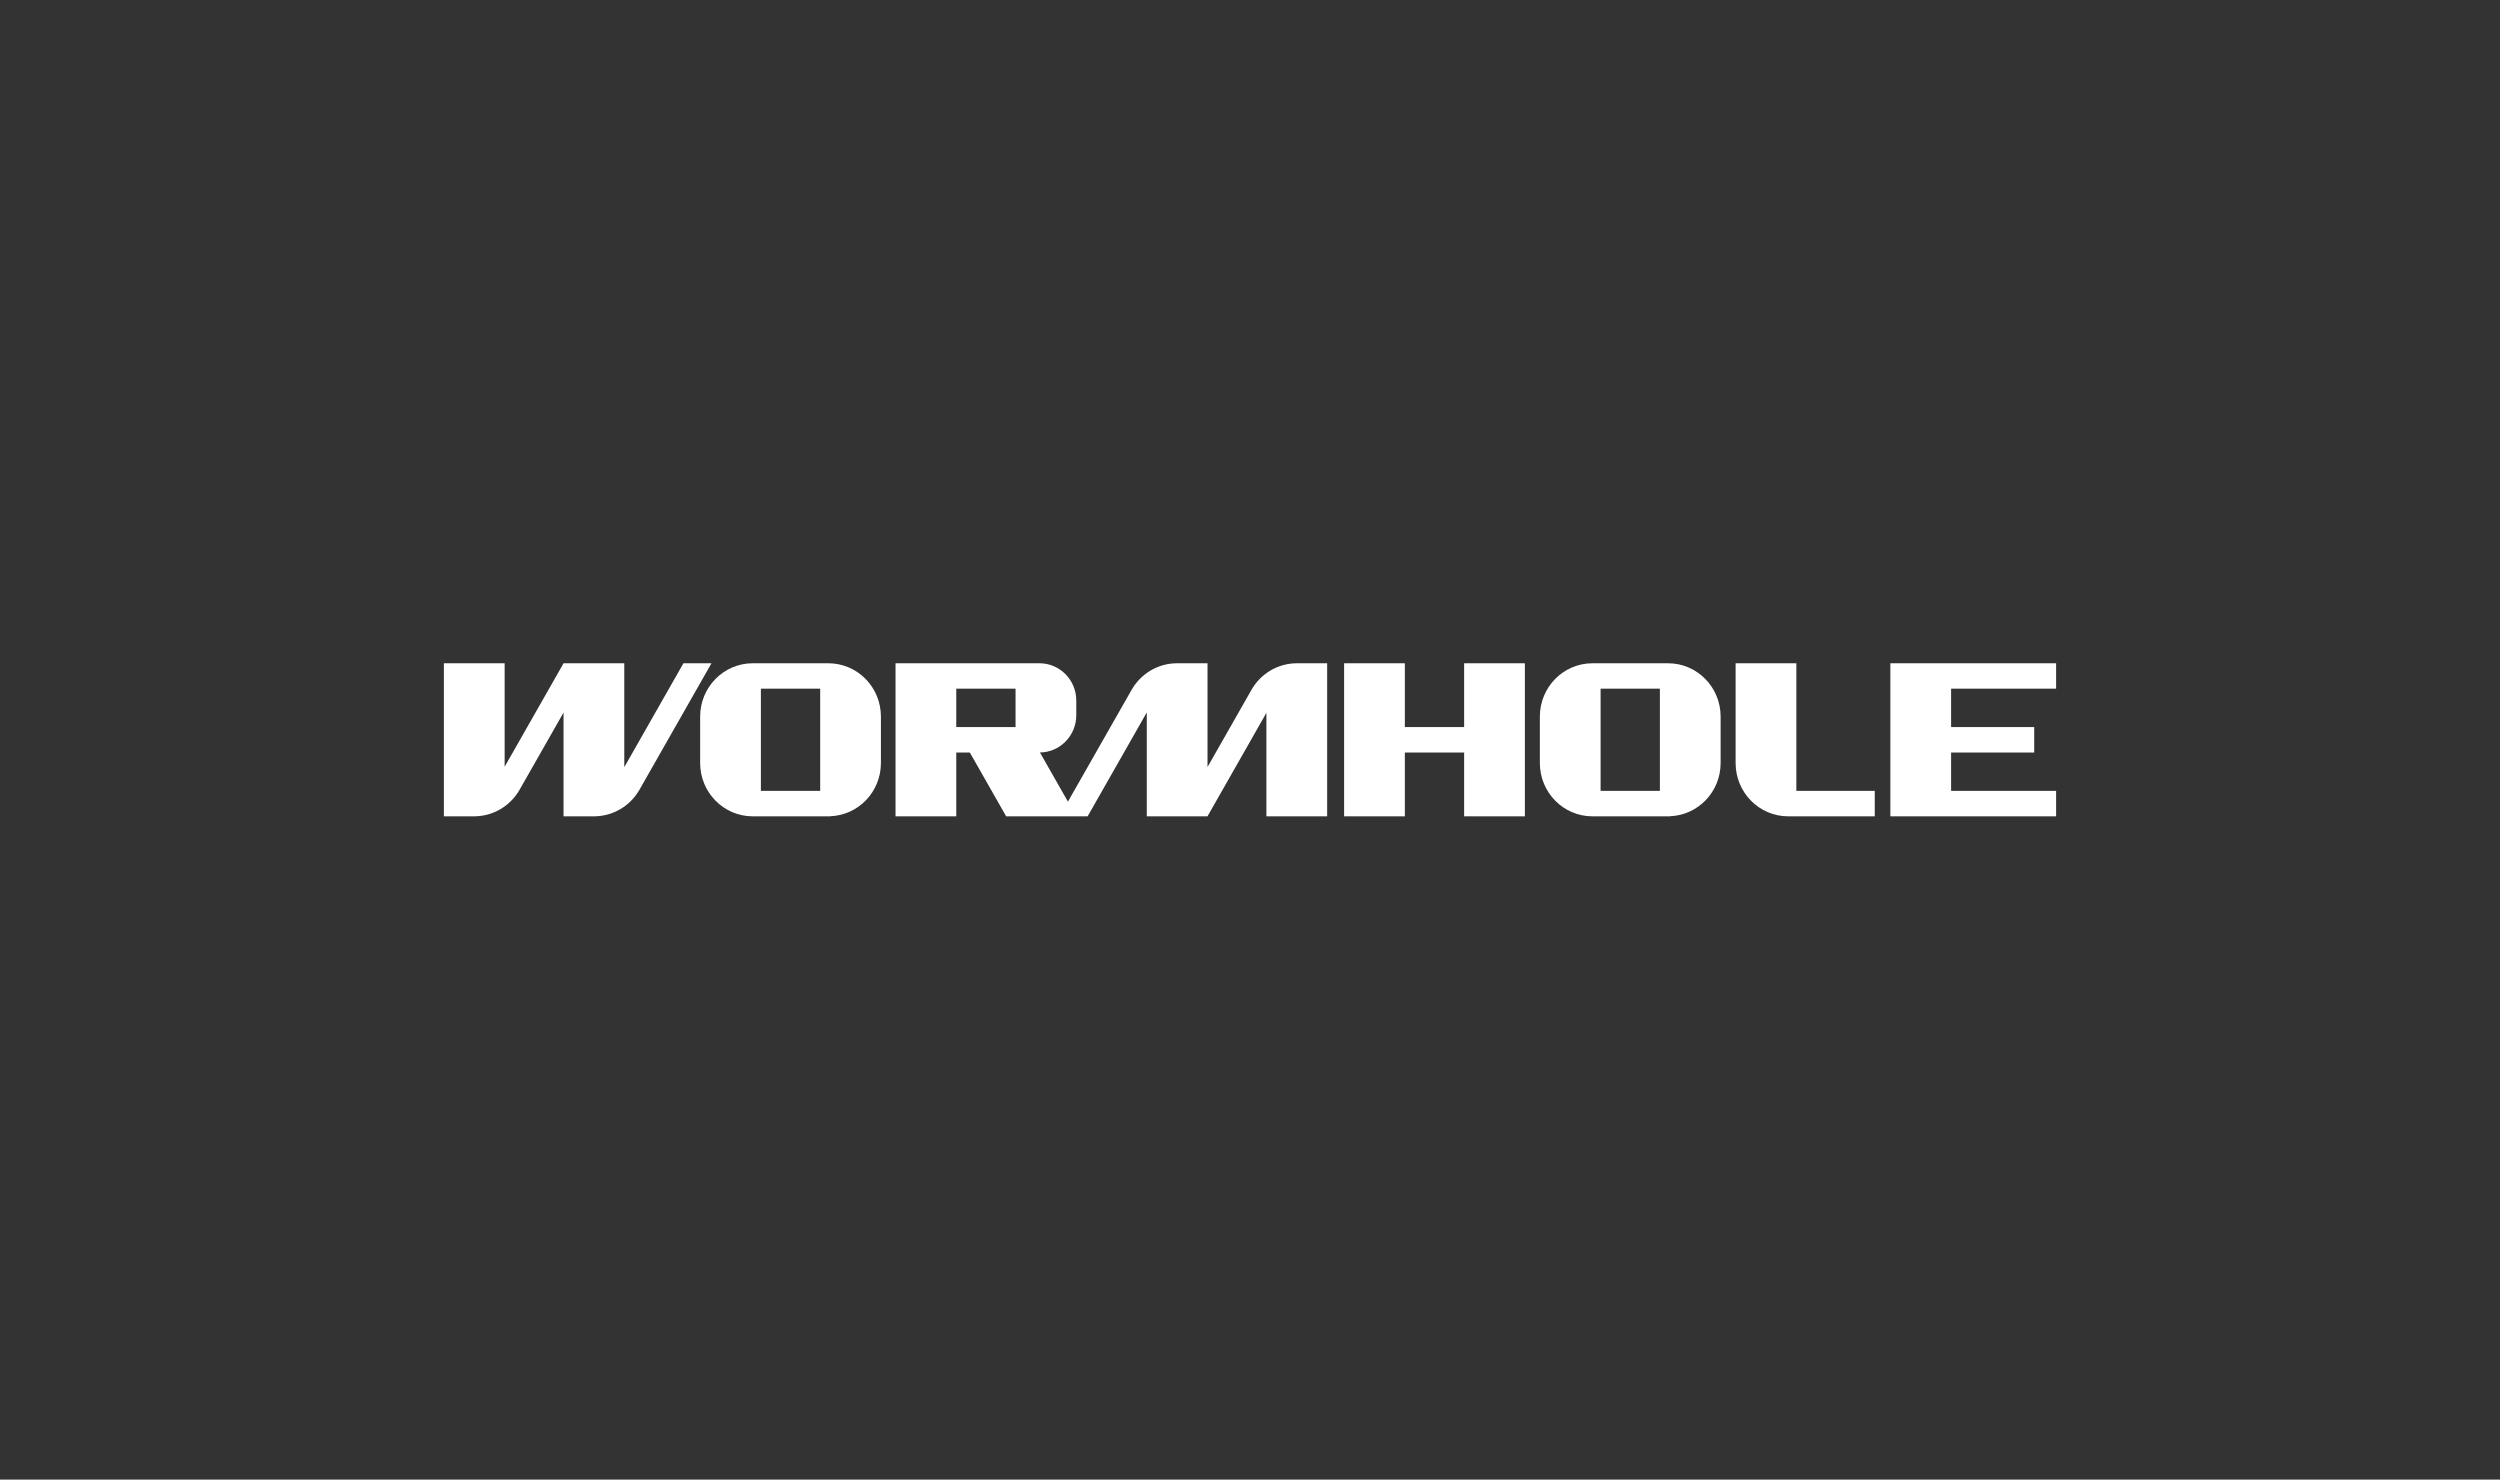 <svg width="245" height="145" viewBox="0 0 245 145" fill="none" xmlns="http://www.w3.org/2000/svg">
<rect x="0" y="0" width="245" height="145" fill="#333333" stroke="none"/>
<g clip-path="url(#clip0_6626_7713)">
<path d="M163.468 65H156.06C153.212 65 150.906 67.338 150.906 70.225V74.775C150.906 77.662 153.212 80 156.06 80H163.643V79.992C166.408 79.898 168.621 77.602 168.621 74.775V70.225C168.621 67.338 166.315 65 163.468 65ZM162.669 77.508H156.858V67.492H162.669V77.508Z" fill="white"/>
<path d="M81.177 65H73.769C70.921 65 68.615 67.338 68.615 70.225V74.775C68.615 77.662 70.921 80 73.769 80H81.352V79.992C84.117 79.898 86.33 77.602 86.33 74.775V70.225C86.33 67.338 84.024 65 81.177 65ZM80.378 77.508H74.567V67.492H80.378V77.508Z" fill="white"/>
<path d="M122.64 67.612L118.337 75.167V65H115.355C113.513 65 111.813 65.995 110.893 67.612L104.657 78.561L101.913 73.743C103.884 73.72 105.476 72.093 105.476 70.089V68.657C105.476 66.638 103.861 65 101.869 65H87.762V80H93.714V73.746H95.043L98.604 80H106.587L112.385 69.817V80H118.337V79.995L124.108 69.859V80H130.061V65H127.1C125.258 65 123.557 65.995 122.637 67.612H122.64ZM99.524 71.254H93.714V67.492H99.524V71.254Z" fill="white"/>
<path d="M143.485 71.254H137.675V65H131.723V80H137.675V73.746H143.485V80H149.437V65H143.485V71.254Z" fill="white"/>
<path d="M176.042 65H170.09V74.775C170.09 77.662 172.396 80 175.243 80H183.726V77.508H176.042V65Z" fill="white"/>
<path d="M201.499 67.492V65H191.208H185.256V67.492V71.254V73.746V77.508V80H191.208H201.499V77.508H191.208V73.746H199.353V71.254H191.208V67.492H201.499Z" fill="white"/>
<path d="M66.976 65L61.179 75.183V65H55.227V65.005L49.455 75.141V65H43.5V80H46.461C48.303 80 50.004 79.005 50.923 77.388L55.227 69.833V80H58.208C60.05 80 61.751 79.005 62.671 77.388L69.725 65H66.976Z" fill="white"/>
</g>
<defs>
<clipPath id="clip0_6626_7713">
<rect width="158" height="15" fill="white" transform="translate(43.5 65)"/>
</clipPath>
</defs>
</svg>
